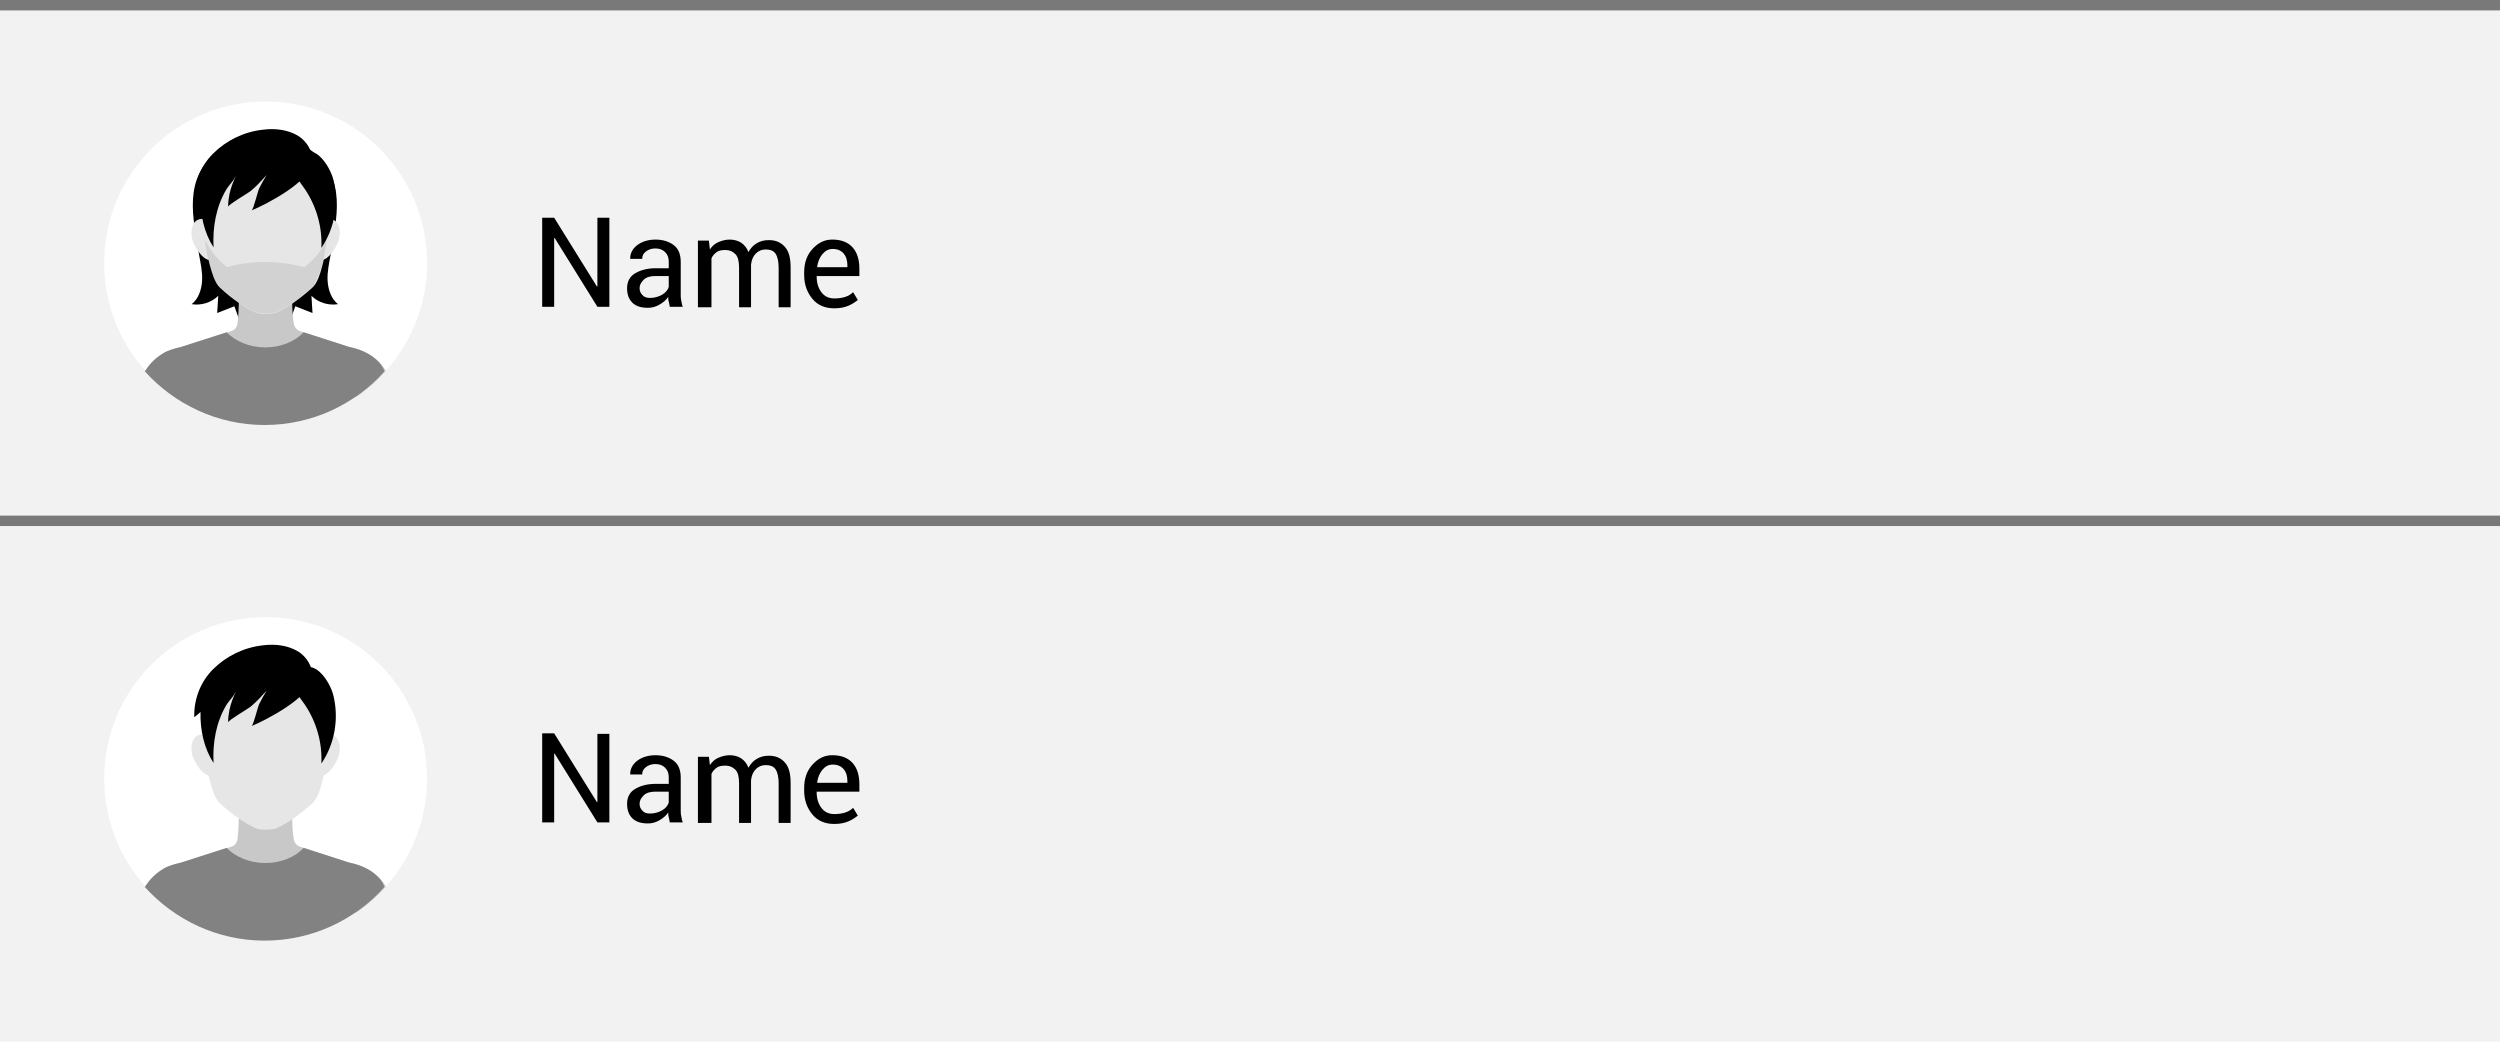 <?xml version="1.0" encoding="utf-8"?>
<!-- Generator: Adobe Illustrator 24.0.3, SVG Export Plug-In . SVG Version: 6.00 Build 0)  -->
<svg version="1.1" id="Layer_1" xmlns="http://www.w3.org/2000/svg" xmlns:xlink="http://www.w3.org/1999/xlink" x="0px" y="0px"
	 viewBox="0 0 480 200" style="enable-background:new 0 0 480 200;" xml:space="preserve">
<style type="text/css">
	.st0{fill:#F2F2F2;}
	.st1{enable-background:new    ;}
	.st2{fill:#FFFFFF;}
	.st3{fill:#C8C8C8;}
	.st4{fill:#E6E6E6;}
	.st5{fill:#828282;}
	.st6{opacity:0.1;fill:#231F20;enable-background:new    ;}
	.st7{opacity:0.5;enable-background:new    ;}
</style>
<rect class="st0" width="480" height="200"/>
<g>
	<g class="st1">
		<path d="M117,58.9h-2.3l-8.2-13.2l-0.1,0v13.2h-2.3V41.8h2.3l8.2,13.2l0.1,0V41.8h2.3V58.9z"/>
		<path d="M128.6,58.9c-0.1-0.4-0.1-0.7-0.2-1s-0.1-0.6-0.1-0.9c-0.4,0.6-1,1.1-1.7,1.5s-1.4,0.6-2.2,0.6c-1.3,0-2.3-0.3-3-1
			s-1-1.6-1-2.8c0-1.2,0.5-2.2,1.5-2.8s2.3-1,4-1h2.5v-1.3c0-0.7-0.2-1.3-0.7-1.8s-1.1-0.7-1.9-0.7c-0.7,0-1.3,0.2-1.8,0.6
			s-0.7,0.8-0.7,1.4H121l0-0.1c0-0.9,0.4-1.8,1.3-2.5s2.1-1.1,3.6-1.1c1.4,0,2.6,0.4,3.5,1.1s1.3,1.8,1.3,3.2v6.1
			c0,0.5,0,0.9,0.1,1.3s0.1,0.8,0.3,1.2H128.6z M124.8,57.2c0.8,0,1.6-0.2,2.3-0.6s1.1-0.9,1.3-1.5V53h-2.6c-0.9,0-1.7,0.2-2.2,0.7
			s-0.8,1-0.8,1.6c0,0.6,0.2,1,0.5,1.3C123.6,57,124.1,57.2,124.8,57.2z"/>
		<path d="M136.1,46.2l0.2,1.7c0.4-0.6,0.9-1.1,1.6-1.4s1.4-0.5,2.2-0.5s1.6,0.2,2.2,0.6s1.1,1,1.4,1.8c0.4-0.7,0.9-1.3,1.6-1.7
			s1.4-0.6,2.3-0.6c1.3,0,2.3,0.4,3.1,1.3s1.1,2.2,1.1,4v7.6h-2.3v-7.6c0-1.2-0.2-2.1-0.6-2.7s-1.1-0.8-1.9-0.8
			c-0.8,0-1.4,0.3-1.9,0.8s-0.8,1.2-0.9,2.1v0.1v8.1h-2.3v-7.6c0-1.2-0.2-2.1-0.7-2.6s-1.1-0.8-1.9-0.8c-0.7,0-1.3,0.1-1.7,0.4
			s-0.8,0.7-1,1.2v9.4H134V46.2H136.1z"/>
		<path d="M160.2,59.2c-1.8,0-3.2-0.6-4.2-1.8s-1.6-2.7-1.6-4.6v-0.5c0-1.8,0.5-3.3,1.6-4.5s2.3-1.8,3.8-1.8c1.7,0,3,0.5,3.9,1.5
			s1.3,2.4,1.3,4.1v1.4h-8.2l0,0.1c0,1.2,0.3,2.2,0.9,3c0.6,0.8,1.4,1.2,2.5,1.2c0.8,0,1.5-0.1,2.1-0.3s1.1-0.5,1.5-0.9l0.9,1.5
			c-0.5,0.4-1.1,0.8-1.8,1.1S161.3,59.2,160.2,59.2z M159.9,47.8c-0.8,0-1.4,0.3-2,1c-0.5,0.6-0.9,1.5-1,2.4l0,0.1h5.8V51
			c0-0.9-0.2-1.7-0.7-2.3S160.8,47.8,159.9,47.8z"/>
	</g>
</g>
<circle class="st2" cx="51" cy="50.5" r="31"/>
<path d="M42.2,28.7c-7.4,5.5-5,13.4-4,20.1c0.3,1.7,0.7,3.4,0.6,5.1c-0.1,1.7-0.7,3.5-2,4.5c1.8,0.3,3.8-0.3,5.1-1.6
	c-0.1,1.1-0.1,2.2-0.2,3.3c1.1-0.4,2.2-0.9,3.3-1.3c0.5,1.3,0.9,2.6,1.4,3.9c2.5-1.8,2.9-5.2,2.9-8.3c0-8-1.9-15.9-5.3-23.1"/>
<path d="M59.5,28.7c7.4,5.5,5,13.4,4,20.1c-0.3,1.7-0.7,3.4-0.6,5.1c0.1,1.7,0.7,3.5,2,4.5c-1.8,0.3-3.8-0.3-5.1-1.6
	c0.1,1.1,0.1,2.2,0.2,3.3c-1.1-0.4-2.2-0.9-3.3-1.3c-0.5,1.3-0.9,2.6-1.4,3.9c-2.5-1.8-2.9-5.2-2.9-8.3c0-8,1.9-15.9,5.3-23.1"/>
<path class="st3" d="M71.3,68.3c-0.9-0.6-2-1.1-3.1-1.4L67,66.6l0,0l-9.3-3c-0.7-0.2-1.2-0.8-1.3-1.5c-0.4-1.9-0.3-6.6-0.3-7.4
	c0-0.1-0.1-0.1-0.1-0.1h-0.4h-9.2H46c-0.1,0-0.1,0.1-0.1,0.1c0,0.8,0,5.4-0.3,7.4c-0.1,0.7-0.5,1.3-1.3,1.5l-9.3,3l0,0l-1.2,0.3
	c-1,0.3-1.9,0.6-2.7,1.2c-1.4,0.9-2.4,2.1-3.1,3.2c1.7,1.9,3.6,3.5,5.7,4.9h34.7c2.1-1.4,4-3.1,5.7-5C73.5,70.2,72.6,69.2,71.3,68.3
	z"/>
<path class="st4" d="M60.4,44.5c-0.7,1.8-0.3,4.7,0.9,5.3s2.8-1.4,3.6-3.3c0.7-1.8,0.3-3.8-0.9-4.3C62.8,41.6,61.2,42.7,60.4,44.5z"
	/>
<path class="st4" d="M41.6,44.5c0.7,1.8,0.3,4.7-0.9,5.3s-2.8-1.4-3.6-3.3c-0.7-1.8-0.3-3.8,0.9-4.3C39.2,41.6,40.8,42.7,41.6,44.5z
	"/>
<path class="st4" d="M51,27.6c-12-0.4-12.2,11.1-12,14.9c0.1,2.8,0.8,6.8,1.4,8.8c0.3,1.1,0.9,3.1,1.8,3.9c2.3,2.2,5.3,4.2,7.1,4.9
	c0.3,0.1,1,0.2,1.8,0.2c0.7,0,1.4-0.1,1.8-0.2c1.8-0.7,4.7-2.7,7.1-4.9c0.9-0.8,1.5-2.7,1.8-3.9c0.6-2,1.2-6,1.4-8.8
	C63.2,38.7,63,27.2,51,27.6z"/>
<path d="M61.7,47.6c0.2-3.9-0.9-7.9-3.1-11.2c-0.6-0.9-1.3-1.7-1.7-2.6c-0.4-1-0.5-2.1,0-3c2.9-4.6,6.5,1.1,7.1,3.7
	C65.1,38.9,64.3,43.8,61.7,47.6z"/>
<path d="M57.1,26c-1.9-1.1-4.3-1.4-6.6-1.1c-3.7,0.4-7.1,2.1-9.6,4.6s-3.7,5.9-3.6,9.2c0.4-0.3,0.8-0.6,1.2-1
	c-0.1,3.5,0.7,7,2.5,9.8c-0.2-3.9,0.5-7.9,2.5-11.2c0.5-0.8,1.3-1.5,1.7-2.4c0.2-0.1-1.4,2.4-1.4,5.8c0-0.4,3.8-2.6,4.3-3
	c1.1-0.9,2.1-2,3.1-3.1c-0.5,0.8-1,1.7-1.4,2.5c-0.3,0.5-1.1,4.1-1.5,4.3c2.7-1.1,11.3-5.5,11.7-9.3C60.1,29.2,59,27.1,57.1,26z"/>
<path class="st5" d="M71.3,68.3c-0.9-0.6-2-1.1-3.1-1.4L67,66.6l0,0l-8.7-2.8c-1.7,1.8-4.4,2.9-7.4,2.9s-5.7-1.2-7.4-2.9l-8.7,2.8
	l0,0l-1.2,0.3c-1,0.3-1.9,0.6-2.7,1.2c-1.4,0.9-2.4,2.1-3.1,3.2c5.7,6.3,13.9,10.3,23,10.3c9.2,0,17.4-4,23-10.3
	C73.5,70.2,72.6,69.2,71.3,68.3z"/>
<g>
	<g class="st1">
		<path d="M117,157.9h-2.3l-8.2-13.2l-0.1,0v13.2h-2.3v-17.1h2.3l8.2,13.2l0.1,0v-13.1h2.3V157.9z"/>
		<path d="M128.6,157.9c-0.1-0.4-0.1-0.7-0.2-1s-0.1-0.6-0.1-0.9c-0.4,0.6-1,1.1-1.7,1.5s-1.4,0.6-2.2,0.6c-1.3,0-2.3-0.3-3-1
			s-1-1.6-1-2.8c0-1.2,0.5-2.2,1.5-2.8s2.3-1,4-1h2.5v-1.3c0-0.7-0.2-1.3-0.7-1.8s-1.1-0.7-1.9-0.7c-0.7,0-1.3,0.2-1.8,0.6
			s-0.7,0.8-0.7,1.4H121l0-0.1c0-0.9,0.4-1.8,1.3-2.5s2.1-1.1,3.6-1.1c1.4,0,2.6,0.4,3.5,1.1s1.3,1.8,1.3,3.2v6.1
			c0,0.5,0,0.9,0.1,1.3s0.1,0.8,0.3,1.2H128.6z M124.8,156.2c0.8,0,1.6-0.2,2.3-0.6s1.1-0.9,1.3-1.5V152h-2.6
			c-0.9,0-1.7,0.2-2.2,0.7s-0.8,1-0.8,1.6c0,0.6,0.2,1,0.5,1.3C123.6,156,124.1,156.2,124.8,156.2z"/>
		<path d="M136.1,145.2l0.2,1.7c0.4-0.6,0.9-1.1,1.6-1.4s1.4-0.5,2.2-0.5s1.6,0.2,2.2,0.6s1.1,1,1.4,1.8c0.4-0.7,0.9-1.3,1.6-1.7
			s1.4-0.6,2.3-0.6c1.3,0,2.3,0.4,3.1,1.3s1.1,2.2,1.1,4v7.6h-2.3v-7.6c0-1.2-0.2-2.1-0.6-2.7s-1.1-0.8-1.9-0.8
			c-0.8,0-1.4,0.3-1.9,0.8s-0.8,1.2-0.9,2.1v0.1v8.1h-2.3v-7.6c0-1.2-0.2-2.1-0.7-2.6s-1.1-0.8-1.9-0.8c-0.7,0-1.3,0.1-1.7,0.4
			s-0.8,0.7-1,1.2v9.4H134v-12.7H136.1z"/>
		<path d="M160.2,158.2c-1.8,0-3.2-0.6-4.2-1.8s-1.6-2.7-1.6-4.6v-0.5c0-1.8,0.5-3.3,1.6-4.5s2.3-1.8,3.8-1.8c1.7,0,3,0.5,3.9,1.5
			s1.3,2.4,1.3,4.1v1.4h-8.2l0,0.1c0,1.2,0.3,2.2,0.9,3c0.6,0.8,1.4,1.2,2.5,1.2c0.8,0,1.5-0.1,2.1-0.3s1.1-0.5,1.5-0.9l0.9,1.5
			c-0.5,0.4-1.1,0.8-1.8,1.1S161.3,158.2,160.2,158.2z M159.9,146.8c-0.8,0-1.4,0.3-2,1c-0.5,0.6-0.9,1.5-1,2.4l0,0.1h5.8V150
			c0-0.9-0.2-1.7-0.7-2.3S160.8,146.8,159.9,146.8z"/>
	</g>
</g>
<circle class="st2" cx="51" cy="149.5" r="31"/>
<path class="st3" d="M71.3,167.3c-0.9-0.6-2-1.1-3.1-1.4l-1.2-0.3l0,0l-9.3-3c-0.7-0.2-1.2-0.8-1.3-1.5c-0.4-1.9-0.3-6.6-0.3-7.4
	c0-0.1-0.1-0.1-0.1-0.1h-0.4h-9.2H46c-0.1,0-0.1,0.1-0.1,0.1c0,0.8,0,5.4-0.3,7.4c-0.1,0.7-0.5,1.3-1.3,1.5l-9.3,3l0,0l-1.2,0.3
	c-1,0.3-1.9,0.6-2.7,1.2c-1.4,0.9-2.4,2.1-3.1,3.2c1.7,1.9,3.6,3.5,5.7,4.9h34.7c2.1-1.4,4-3.1,5.7-5
	C73.5,169.2,72.6,168.2,71.3,167.3z"/>
<path class="st4" d="M60.4,143.5c-0.7,1.8-0.3,4.7,0.9,5.3s2.8-1.4,3.6-3.3c0.7-1.8,0.3-3.8-0.9-4.3
	C62.8,140.6,61.2,141.7,60.4,143.5z"/>
<path class="st4" d="M41.6,143.5c0.7,1.8,0.3,4.7-0.9,5.3s-2.8-1.4-3.6-3.3c-0.7-1.8-0.3-3.8,0.9-4.3
	C39.2,140.6,40.8,141.7,41.6,143.5z"/>
<path class="st4" d="M51,126.6c-12-0.4-12.2,11.1-12,14.9c0.1,2.8,0.8,6.8,1.4,8.8c0.3,1.1,0.9,3.1,1.8,3.9c2.3,2.2,5.3,4.2,7.1,4.9
	c0.3,0.1,1,0.2,1.8,0.2c0.7,0,1.4-0.1,1.8-0.2c1.8-0.7,4.7-2.7,7.1-4.9c0.9-0.8,1.5-2.7,1.8-3.9c0.6-2,1.2-6,1.4-8.8
	C63.2,137.7,63,126.2,51,126.6z"/>
<path d="M61.7,146.6c0.2-3.9-0.9-7.9-3.1-11.2c-0.6-0.9-1.3-1.7-1.7-2.6c-0.4-1-0.5-2.1,0-3c2.9-4.6,6.5,1.1,7.1,3.7
	C65.1,137.9,64.3,142.8,61.7,146.6z"/>
<path d="M57.1,125c-1.9-1.1-4.3-1.4-6.6-1.1c-3.7,0.4-7.1,2.1-9.6,4.6s-3.7,5.9-3.6,9.2c0.4-0.3,0.8-0.6,1.2-1
	c-0.1,3.5,0.7,7,2.5,9.8c-0.2-3.9,0.5-7.9,2.5-11.2c0.5-0.8,1.3-1.5,1.7-2.4c0.2-0.1-1.4,2.4-1.4,5.8c0-0.4,3.8-2.6,4.3-3
	c1.1-0.9,2.1-2,3.1-3.1c-0.5,0.8-1,1.7-1.4,2.5c-0.3,0.5-1.1,4.1-1.5,4.3c2.7-1.1,11.3-5.5,11.7-9.3C60.1,128.2,59,126.1,57.1,125z"
	/>
<path class="st5" d="M71.3,167.3c-0.9-0.6-2-1.1-3.1-1.4l-1.2-0.3l0,0l-8.7-2.8c-1.7,1.8-4.4,2.9-7.4,2.9s-5.7-1.2-7.4-2.9l-8.7,2.8
	l0,0l-1.2,0.3c-1,0.3-1.9,0.6-2.7,1.2c-1.4,0.9-2.4,2.1-3.1,3.2c5.7,6.3,13.9,10.3,23,10.3c9.2,0,17.4-4,23-10.3
	C73.5,169.2,72.6,168.2,71.3,167.3z"/>
<path class="st6" d="M60.4,54.4C60.4,54.4,60.4,54.3,60.4,54.4c0.2-0.2,0.3-0.4,0.3-0.5v-0.1c0.1-0.1,0.1-0.3,0.2-0.4
	c0-0.1,0-0.1,0.1-0.2c0-0.1,0.1-0.2,0.1-0.3s0-0.1,0.1-0.2c0.1-0.1,0.1-0.3,0.2-0.4c0.1-0.4,0.2-0.7,0.3-1c0.4-1.2,0.8-3.3,1-5.3
	c-1,2.2-2.5,4-4.3,5.3c-2.3-0.6-4.8-1-7.4-1s-5.1,0.3-7.4,1c-1.8-1.4-3.2-3.2-4.3-5.3c0.3,2,0.7,4.1,1,5.3c0.1,0.3,0.2,0.6,0.3,1
	c0,0.1,0.1,0.3,0.2,0.4c0,0.1,0,0.1,0.1,0.2c0,0.1,0.1,0.2,0.1,0.3s0,0.1,0.1,0.2c0.1,0.1,0.1,0.3,0.2,0.4c0,0,0,0,0,0.1
	c0.1,0.2,0.2,0.3,0.2,0.4c0,0,0,0.1,0.1,0.1c0.1,0.1,0.1,0.2,0.2,0.3l0.1,0.1c0.1,0.1,0.2,0.2,0.3,0.3c2.3,2.2,5.3,4.2,7.1,4.9
	c0.3,0.1,1,0.2,1.8,0.2c0.7,0,1.4-0.1,1.8-0.2c1.8-0.7,4.7-2.7,7.1-4.9c0.1-0.1,0.2-0.2,0.3-0.3l0.1-0.1
	C60.3,54.6,60.3,54.5,60.4,54.4z"/>
<rect class="st7" width="480" height="2"/>
<rect y="99" class="st7" width="480" height="2"/>
</svg>
